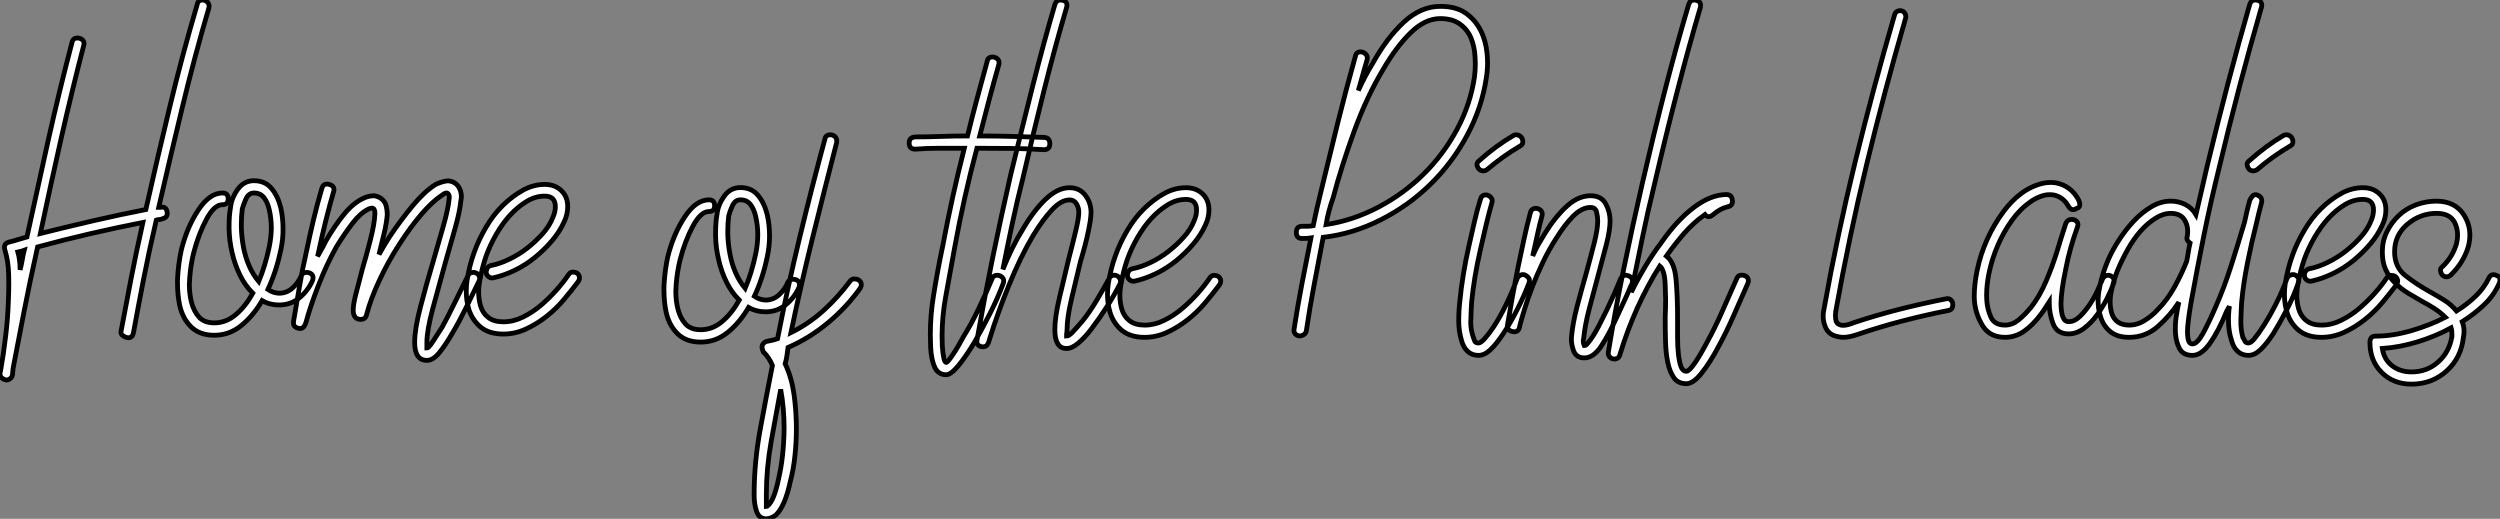 <?xml version="1.0" standalone="no"?>
<svg xmlns="http://www.w3.org/2000/svg" viewBox="-2.996 -23.5 519.44 107.8"><rect x="-2.996" y="-23.5" width="519.44" height="107.8" fill="#808080" stroke="none"/><path d="M-2.32 8.01L-2.32 8.01L-2.19 7.41Q-1.61 4.16-1.16 0.33Q-0.71-3.50-0.60-7.05L-0.60-7.05Q-0.52-8.83-0.52-10.61L-0.52-10.61Q-0.55-11.54-0.55-12.41L-0.55-12.41Q-0.60-15.09-1.37-17.61L-1.37-17.61Q-1.42-17.83-1.42-18.02L-1.42-18.02Q-1.42-18.87-0.46-19.11L-0.46-19.11Q0.46-19.33 1.39-19.63Q2.32-19.93 3.25-20.18L3.25-20.18Q5.47-30.38 7.72-40.47Q9.98-50.56 12.63-60.65L12.63-60.65Q12.77-61.22 13.18-61.40Q13.59-61.58 14.10-61.47Q14.60-61.36 14.90-61.00Q15.20-60.65 15.07-60.05L15.07-60.05Q12.52-50.20 10.32-40.47Q8.12-30.73 6.04-20.89L6.04-20.89Q11.51-22.26 16.99-23.53Q22.48-24.80 27.95-25.87L27.95-25.87Q30.38-36.67 32.94-47.26Q35.49-57.86 38.64-68.52L38.64-68.52Q38.75-69.13 39.20-69.30Q39.65-69.48 40.11-69.36Q40.58-69.23 40.88-68.82Q41.18-68.41 41.07-67.81L41.07-67.81Q38.04-57.50 35.55-47.18Q33.06-36.86 30.63-26.33L30.63-26.33L30.98-26.33Q31.17-26.39 31.36-26.39L31.36-26.39Q32.21-26.36 32.38-25.38L32.38-25.38Q32.40-25.21 32.40-25.07L32.40-25.07Q32.40-24.17 31.34-23.93L31.34-23.93Q31.09-23.79 30.73-23.79Q30.38-23.79 30.13-23.68L30.13-23.68Q28.66-17.39 27.49-11.43Q26.33-5.47 25.40-0.36L25.40-0.36Q25.21 0.77 24.34 0.77L24.34 0.77Q24.14 0.77 23.93 0.71L23.93 0.71Q22.78 0.33 22.78-0.41L22.78-0.41Q22.78-0.55 22.83-0.71L22.83-0.71Q23.79-5.82 24.88-11.48Q25.98-17.14 27.34-23.19L27.34-23.19Q21.90-22.12 16.41-20.85Q10.91-19.58 5.47-18.10L5.47-18.10Q3.86-10.91 2.61-4.47Q1.37 1.97 0.36 7.19L0.36 7.19Q0.36 7.55 0.30 7.83Q0.25 8.12 0.25 8.48L0.25 8.48Q0.11 9.08-0.36 9.35Q-0.82 9.63-1.27 9.50Q-1.72 9.38-2.08 9.00Q-2.43 8.61-2.32 8.01ZM1.37-17.04L1.37-17.04Q1.83-15.42 1.83-13.34L1.83-13.34Q2.08-14.30 2.26-15.34Q2.43-16.38 2.68-17.39L2.68-17.39Q2.32-17.25 1.37-17.04ZM34.56-11.76L34.56-11.76Q34.73-14.71 35.33-17.50L35.33-17.50Q36.53-22.26 38.87-25.79Q41.21-29.31 43.89-29.31L43.89-29.31Q45.06-29.31 45.06-28.10Q45.06-26.88 43.89-26.88L43.89-26.88Q42.16-26.88 40.54-23.83Q38.91-20.78 37.90-16.90L37.90-16.90Q37.30-14.49 37.08-11.81L37.08-11.81Q37.02-11.05 37.00-10.28L37.00-10.28Q37.00-8.42 37.41-6.70L37.41-6.70Q37.90-4.76 38.99-3.54Q40.09-2.32 42.16-2.32L42.16-2.32Q44.60-2.32 46.61-4.01Q48.62-5.69 50.18-8.48L50.18-8.48Q48.56-10.09 47.50-12.28Q46.43-14.46 45.88-16.90L45.88-16.90Q45.31-19.30 45.25-21.82L45.25-21.82L45.25-22.50Q45.25-24.61 45.55-26.33L45.55-26.33Q45.77-28.30 47.06-30.08Q48.34-31.86 50.42-31.86L50.42-31.86Q52.72-31.86 54.06-30.26Q55.40-28.66 56-26.22L56-26.22Q56.46-24.12 56.46-21.93L56.46-21.93Q56.49-19.71 56-17.47L56-17.47Q55.07-12.99 53.32-9.27L53.32-9.27Q54.39-8.53 55.64-8.48L55.64-8.48Q57.23-8.48 58.45-9.58Q59.66-10.69 60.27-12.17L60.27-12.17Q60.48-12.63 60.99-12.76Q61.50-12.88 61.97-12.70Q62.45-12.52 62.63-12.10Q62.81-11.68 62.56-11.05L62.56-11.05Q61.63-8.97 59.84-7.51Q58.05-6.04 55.64-6.04L55.64-6.04Q53.68-6.04 52.12-6.95L52.12-6.95Q50.29-3.80 47.80-1.78Q45.31 0.25 42.16 0.25L42.16 0.25Q39.13 0.25 37.35-1.50Q35.57-3.25 34.97-6.04L34.97-6.04Q34.54-8.18 34.54-10.39L34.54-10.39Q34.51-11.07 34.56-11.76ZM47.80-22.89L47.80-22.15Q47.85-20.18 48.23-18.10Q48.62-16.02 49.40-14.22Q50.18-12.41 51.41-10.91L51.41-10.91Q52.77-14.19 53.59-18.10L53.59-18.10Q54.00-20.07 54.03-22.01L54.03-22.01Q54.03-23.90 53.62-25.76L53.62-25.76Q53.27-27.34 52.51-28.33Q51.76-29.31 50.42-29.31L50.42-29.31Q49.33-29.31 48.77-28.10Q48.21-26.88 47.99-25.98L47.99-25.98Q47.80-24.47 47.80-22.89L47.80-22.89ZM58.65-2.68L58.65-2.68Q59.23-5.96 59.86-9.76L59.86-9.76Q60.48-13.48 61.30-17.04L61.30-17.04Q62.02-20.54 62.82-23.88Q63.63-27.23 64.53-30.27L64.53-30.27Q64.80-31.17 65.60-31.17L65.60-31.17Q65.82-31.17 66.09-31.09L66.09-31.09Q67.02-30.82 67.05-30.05L67.05-30.05Q67.05-29.83 66.96-29.56L66.96-29.56Q65.24-23.63 63.74-16.54L63.74-16.54L63.63-16.13Q64.09-16.98 64.54-17.77Q65.00-18.57 65.35-19.33L65.35-19.33Q67.18-22.48 69.11-24.86Q71.04-27.23 73.12-28.19L73.12-28.19Q74.07-28.66 75.00-28.71L75.00-28.71Q75.09-28.71 75.14-28.74L75.14-28.74Q75.99-28.74 76.81-28.19L76.81-28.19Q77.63-27.59 77.88-26.67Q78.12-25.76 78.12-24.80L78.12-24.80Q77.98-23.08 77.48-20.97Q76.97-18.87 76.40-16.54L76.40-16.54Q76.97-17.50 77.42-18.31Q77.88-19.11 78.48-20.04L78.48-20.04Q80.91-23.68 83.40-26.67Q85.89-29.67 88.18-31.09L88.18-31.09Q89.14-31.55 90.18-31.77L90.18-31.77Q90.45-31.83 90.70-31.83L90.70-31.83Q91.46-31.83 92.23-31.34L92.23-31.34Q93.05-30.73 93.35-29.70L93.35-29.70Q93.52-29.12 93.52-28.57L93.52-28.57Q93.52-28.14 93.41-27.70L93.41-27.70Q93.19-25.40 92.20-21.93Q91.22-18.46 90.15-14.71L90.15-14.71Q88.79-9.84 87.57-5.28Q86.35-0.71 86.35 1.72L86.35 1.72L86.35 2.90Q86.71 2.90 87.51 1.68Q88.32 0.46 89.55-1.48L89.55-1.48Q90.75-3.69 92.15-6.54Q93.54-9.38 94.91-12.17L94.91-12.17Q95.13-12.63 95.61-12.76Q96.09-12.88 96.54-12.70Q96.99-12.52 97.22-12.04Q97.45-11.57 97.21-11.05L97.21-11.05Q95.84-8.26 94.45-5.40Q93.05-2.54 91.68-0.25L91.68-0.25Q90.21 2.32 88.91 3.90Q87.61 5.47 86.35 5.47L86.35 5.47Q83.81 5.47 83.81 1.72L83.81 1.72Q83.81-1.07 85.03-5.70Q86.24-10.34 87.72-15.31L87.72-15.31Q88.79-19.06 89.77-22.46Q90.75-25.87 90.97-28.05L90.97-28.05Q91.11-28.77 90.75-29.16Q90.40-29.56 89.55-28.90L89.55-28.90Q87.47-27.54 85.16-24.83Q82.85-22.12 80.66-18.70L80.66-18.70Q78.23-14.96 76.41-11.01Q74.59-7.05 73.83-4.05L73.83-4.05Q73.61-3.09 72.65-3.04L72.65-3.04Q71.04-3.04 71.04-4.98L71.04-4.98Q71.04-6.18 71.61-8.37Q72.19-10.55 72.90-13.34L72.90-13.34Q73.83-16.49 74.63-19.66Q75.44-22.83 75.55-24.91L75.55-24.91L75.55-25.18Q75.55-26.14 74.92-26.17L74.92-26.17Q74.65-26.17 74.24-25.98L74.24-25.98Q72.54-25.16 70.90-23.02Q69.26-20.89 67.54-18.10L67.54-18.10Q65.46-14.36 63.78-10.02Q62.10-5.69 61.20-2.32L61.20-2.32Q60.79-1.15 60.02-1.15L60.02-1.15Q59.91-1.15 59.77-1.18L59.77-1.18Q58.63-1.39 58.63-2.32L58.63-2.32Q58.63-2.49 58.65-2.68ZM94.69-11.13L94.69-11.13Q95.18-14.25 96.20-17.04L96.20-17.04Q97.15-19.69 98.66-22.24Q100.16-24.80 102.13-26.73Q104.10-28.66 106.29-29.87Q108.47-31.09 110.85-31.09L110.85-31.09Q112.93-31.09 114.27-29.82Q115.61-28.55 115.61-26.47L115.61-26.47Q115.61-24.86 114.87-23.32L114.87-23.32Q113.94-21.25 112.34-19.37Q110.74-17.50 108.81-15.93Q106.89-14.36 104.63-13.26Q102.38-12.17 100.16-11.68L100.16-11.68Q99.59-11.57 99.16-11.92Q98.74-12.28 98.68-12.70Q98.63-13.13 98.86-13.62Q99.09-14.11 99.70-14.25L99.70-14.25Q101.53-14.60 103.52-15.57Q105.52-16.54 107.23-17.88Q108.94-19.22 110.40-20.85Q111.86-22.48 112.57-24.34L112.57-24.34Q113.04-25.40 113.04-26.47L113.04-26.47Q113.04-28.66 110.85-28.66L110.85-28.66Q108.88-28.66 107.08-27.56Q105.27-26.47 103.70-24.77Q102.13-23.08 100.79-20.77Q99.45-18.46 98.63-16.13L98.63-16.13Q97.81-13.73 97.32-10.99L97.32-10.99Q97.10-9.87 97.10-8.78L97.10-8.78Q97.10-7.25 97.51-5.82L97.51-5.82Q97.97-4.32 99.13-3.43Q100.30-2.54 102.24-2.54L102.24-2.54Q104.32-2.54 106.31-3.53Q108.31-4.51 110.02-5.96Q111.73-7.41 113.24-9.11Q114.76-10.80 115.83-12.41L115.83-12.41Q116.18-12.88 116.69-12.88Q117.20-12.88 117.55-12.65Q117.91-12.41 118.03-11.94Q118.15-11.46 117.80-10.91L117.80-10.91Q116.43-9.08 114.80-7.15Q113.18-5.22 111.18-3.65Q109.18-2.08 106.93-1.04Q104.67 0 102.24 0L102.24 0Q99.34 0 97.59-1.39Q95.84-2.79 95.07-5.11L95.07-5.11Q94.53-6.97 94.53-8.91L94.53-8.91Q94.53-10.01 94.69-11.13Z" fill="white" stroke="black" transform="translate(0 0) scale(1 1) translate(-0.65 45.908)"/><path d="M0.05-11.76L0.05-11.76Q0.22-14.71 0.82-17.50L0.82-17.50Q2.02-22.26 4.36-25.79Q6.70-29.31 9.38-29.31L9.38-29.31Q10.55-29.31 10.55-28.10Q10.55-26.88 9.38-26.88L9.38-26.88Q7.66-26.88 6.03-23.83Q4.40-20.78 3.39-16.90L3.39-16.90Q2.79-14.49 2.57-11.81L2.57-11.81Q2.52-11.05 2.49-10.28L2.49-10.28Q2.49-8.42 2.90-6.70L2.90-6.70Q3.39-4.76 4.48-3.54Q5.58-2.32 7.66-2.32L7.66-2.32Q10.09-2.32 12.10-4.01Q14.11-5.69 15.67-8.48L15.67-8.48Q14.05-10.09 12.99-12.28Q11.92-14.46 11.38-16.90L11.38-16.90Q10.80-19.30 10.75-21.82L10.75-21.82L10.75-22.50Q10.75-24.61 11.05-26.33L11.05-26.33Q11.27-28.30 12.55-30.08Q13.84-31.86 15.91-31.86L15.91-31.86Q18.21-31.86 19.55-30.26Q20.89-28.66 21.49-26.22L21.49-26.22Q21.96-24.12 21.96-21.93L21.96-21.93Q21.98-19.71 21.49-17.47L21.49-17.47Q20.56-12.99 18.81-9.27L18.81-9.27Q19.88-8.53 21.14-8.48L21.14-8.48Q22.72-8.48 23.94-9.58Q25.16-10.69 25.76-12.17L25.76-12.17Q25.98-12.63 26.48-12.76Q26.99-12.88 27.47-12.70Q27.95-12.52 28.12-12.10Q28.30-11.68 28.05-11.05L28.05-11.05Q27.13-8.97 25.33-7.51Q23.54-6.04 21.14-6.04L21.14-6.04Q19.17-6.04 17.61-6.95L17.61-6.95Q15.78-3.80 13.29-1.78Q10.80 0.25 7.66 0.25L7.66 0.25Q4.62 0.25 2.84-1.50Q1.07-3.25 0.46-6.04L0.46-6.04Q0.03-8.18 0.03-10.39L0.03-10.39Q0-11.07 0.05-11.76ZM13.29-22.89L13.29-22.15Q13.34-20.18 13.73-18.10Q14.11-16.02 14.89-14.22Q15.67-12.41 16.90-10.91L16.90-10.91Q18.27-14.19 19.09-18.10L19.09-18.10Q19.50-20.07 19.52-22.01L19.52-22.01Q19.52-23.90 19.11-25.76L19.11-25.76Q18.76-27.34 18.01-28.33Q17.25-29.31 15.91-29.31L15.91-29.31Q14.82-29.31 14.26-28.10Q13.70-26.88 13.48-25.98L13.48-25.98Q13.29-24.47 13.29-22.89L13.29-22.89ZM18.76 31.99L18.76 31.99Q18.76 25.27 20.03 18.36Q21.30 11.46 22.56 5.11L22.56 5.11Q21.85 3.39 20.70 2.32L20.70 2.32Q20.48 1.83 20.48 1.72L20.48 1.72Q20.40 1.48 20.40 1.26L20.40 1.26Q20.40 0.52 21.30 0.11L21.30 0.11Q21.90 0 22.46-0.12Q23.02-0.25 23.63-0.46L23.63-0.46Q25.70-11.05 28.19-21.34Q30.68-31.64 33.47-41.95L33.47-41.95Q33.58-42.55 34.03-42.72Q34.48-42.90 34.96-42.78Q35.44-42.66 35.72-42.25Q36.01-41.84 35.90-41.18L35.90-41.18Q33.36-31.34 30.93-21.51Q28.49-11.68 26.41-1.72L26.41-1.72Q30.13-3.55 33.20-6.34Q36.26-9.13 38.69-12.41L38.69-12.41Q39.05-12.88 39.55-12.88Q40.06-12.88 40.47-12.65Q40.88-12.41 41.00-11.94Q41.13-11.46 40.77-10.91L40.77-10.91Q37.98-7 34.15-3.80Q30.32-0.60 25.81 1.37L25.81 1.37Q25.70 2.19 25.58 3.05Q25.46 3.91 25.21 4.76L25.21 4.76Q26.58 7.66 27.06 11.18Q27.54 14.71 27.54 18.21L27.54 18.21Q27.54 21.14 27.23 23.95Q26.93 26.77 26.28 29.20L26.28 29.20Q25.21 34.29 23.27 36.20L23.27 36.20Q22.31 36.91 21.30 36.97L21.30 36.97Q19.82 36.97 19.29 35.48Q18.76 33.99 18.76 31.99ZM21.30 31.99L21.30 31.99L21.30 34.43Q21.41 34.43 21.55 34.29L21.55 34.29Q22.91 33.22 23.84 28.66L23.84 28.66Q24.91 24.14 24.99 18.21L24.99 18.21Q24.99 13.95 24.28 10.09L24.28 10.09Q23.32 15.20 22.31 20.86Q21.30 26.52 21.30 31.99Z" fill="white" stroke="black" transform="translate(134.953 0) scale(1 1) translate(-0.021 47.33)"/><path d="M-5.17-40.41L-5.17-40.41Q-5.17-41.54-3.91-41.64L-3.91-41.64Q-1.48-41.64 1.34-41.74Q4.16-41.84 6.95-41.84L6.95-41.84Q7.90-45.75 8.94-49.60Q9.98-53.46 11.05-57.37L11.05-57.37Q11.16-57.97 11.61-58.15Q12.06-58.32 12.52-58.20Q12.99-58.08 13.29-57.72Q13.59-57.37 13.48-56.74L13.48-56.74Q12.41-52.99 11.43-49.29Q10.45-45.58 9.49-41.84L9.49-41.84Q12.88-41.84 16.23-41.75Q19.58-41.67 22.83-41.54L22.83-41.54Q24.04-41.51 24.06-40.25L24.06-40.25L24.06-40.22Q24.06-38.99 22.83-38.99L22.83-38.99Q19.33-39.21 15.87-39.25Q12.41-39.29 8.91-39.29L8.91-39.29Q7.55-34.18 6.38-28.98Q5.22-23.79 4.27-18.57L4.27-18.57Q3.34-13.48 2.41-8.37L2.41-8.37Q1.67-4.32 1.67-0.30L1.67-0.30Q1.67 0.77 1.72 1.83L1.72 1.83Q1.97 5.22 2.54 5.22L2.54 5.22Q2.79 5.22 3.83 3.71Q4.87 2.19 6.18-0.25L6.18-0.25Q7.77-2.79 9.28-5.96Q10.80-9.13 12.06-12.17L12.06-12.17Q12.17-12.63 12.65-12.81Q13.13-12.99 13.62-12.81Q14.11-12.63 14.36-12.22Q14.60-11.81 14.36-11.16L14.36-11.16Q13.18-8.01 11.58-4.87Q9.98-1.72 8.37 1.07L8.37 1.07Q6.64 3.96 5.07 5.87Q3.50 7.77 2.54 7.77L2.54 7.77Q0.82 7.77 0.11 6.14Q-0.60 4.51-0.71 1.97L-0.71 1.97Q-0.77 0.71-0.77-0.52L-0.77-0.52Q-0.77-4.68-0.11-8.67L-0.11-8.67Q0.71-13.84 1.83-19.11L1.83-19.11Q2.79-24.20 3.88-29.16Q4.98-34.13 6.29-39.29L6.29-39.29L1.07-39.29Q-1.48-39.29-3.91-39.10L-3.91-39.10Q-5.17-39.10-5.17-40.41ZM8.94 0.46L8.94 0.46Q10.45-8.12 12.20-16.64Q13.95-25.16 15.89-33.63L15.89-33.63Q18.21-43.15 20.49-52.19Q22.78-61.22 25.10-69.13L25.10-69.13Q25.40-70.08 26.25-70.08L26.25-70.08Q26.44-70.11 26.66-70.05L26.66-70.05Q27.59-69.86 27.62-69.04L27.62-69.04Q27.62-68.80 27.54-68.52L27.54-68.52Q25.21-60.65 22.93-51.60Q20.64-42.55 18.46-33.06L18.46-33.06Q17.25-28.30 16.24-23.56Q15.23-18.81 14.30-14.11L14.30-14.11Q15.23-16.43 16.27-18.54Q17.31-20.64 18.46-22.48L18.46-22.48Q20.75-26.41 23.24-28.75Q25.73-31.09 28.16-31.09L28.16-31.09Q30.24-31.09 31.43-29.52Q32.62-27.95 32.62-25.98L32.62-25.98Q32.62-24.64 32.03-21.88Q31.45-19.11 30.43-15.78L30.43-15.78Q29.48-11.87 28.56-7.96Q27.64-4.05 27.64-1.61L27.64-1.61Q27.64-1.26 27.59-1.04Q27.54-0.82 27.54-0.60L27.54-0.60L27.54-0.25Q28-0.25 28.86-1.16Q29.72-2.08 30.84-3.39L30.84-3.39Q32.32-5.22 33.74-7.60Q35.16-9.98 36.42-12.28L36.42-12.28Q36.67-12.77 37.13-12.88Q37.60-12.99 38.05-12.76Q38.50-12.52 38.68-12.04Q38.86-11.57 38.61-11.05L38.61-11.05Q37.43-8.72 35.89-6.32Q34.34-3.91 32.76-1.83L32.76-1.83Q31.39 0 30.02 1.16Q28.66 2.32 27.54 2.32L27.54 2.32Q25.10 2.32 25.10-1.61L25.10-1.61Q25.10-4.16 26.07-8.29Q27.04-12.41 28-16.38L28-16.38Q28.82-19.52 29.45-22.16Q30.08-24.80 30.08-25.98L30.08-25.98Q30.08-26.93 29.60-27.74Q29.12-28.55 28.16-28.55L28.16-28.55Q26.44-28.55 24.55-26.55Q22.67-24.55 20.64-21.25L20.64-21.25Q17.96-16.73 15.60-10.92Q13.23-5.11 11.51 0.46L11.51 0.46Q11.38 1.07 11.09 1.52Q10.80 1.97 10.14 1.97L10.14 1.97L10.01 1.97Q8.89 1.78 8.89 0.88L8.89 0.88Q8.89 0.68 8.94 0.46ZM36.20-11.13L36.20-11.13Q36.70-14.25 37.71-17.04L37.71-17.04Q38.66-19.69 40.17-22.24Q41.67-24.80 43.64-26.73Q45.61-28.66 47.80-29.87Q49.98-31.09 52.36-31.09L52.36-31.09Q54.44-31.09 55.78-29.82Q57.12-28.55 57.12-26.47L57.12-26.47Q57.12-24.86 56.38-23.32L56.38-23.32Q55.45-21.25 53.85-19.37Q52.25-17.50 50.33-15.93Q48.40-14.36 46.14-13.26Q43.89-12.17 41.67-11.68L41.67-11.68Q41.10-11.57 40.67-11.92Q40.25-12.28 40.20-12.70Q40.14-13.13 40.37-13.62Q40.61-14.11 41.21-14.25L41.21-14.25Q43.04-14.60 45.04-15.57Q47.03-16.54 48.74-17.88Q50.45-19.22 51.91-20.85Q53.38-22.48 54.09-24.34L54.09-24.34Q54.55-25.40 54.55-26.47L54.55-26.47Q54.55-28.66 52.36-28.66L52.36-28.66Q50.39-28.66 48.59-27.56Q46.79-26.47 45.21-24.77Q43.64-23.08 42.30-20.77Q40.96-18.46 40.14-16.13L40.14-16.13Q39.32-13.73 38.83-10.99L38.83-10.99Q38.61-9.87 38.61-8.78L38.61-8.78Q38.61-7.25 39.02-5.82L39.02-5.82Q39.48-4.32 40.65-3.43Q41.81-2.54 43.75-2.54L43.75-2.54Q45.83-2.54 47.82-3.53Q49.82-4.51 51.53-5.96Q53.24-7.41 54.76-9.11Q56.27-10.80 57.34-12.41L57.34-12.41Q57.70-12.88 58.20-12.88Q58.71-12.88 59.06-12.65Q59.42-12.41 59.54-11.94Q59.66-11.46 59.31-10.91L59.31-10.91Q57.94-9.08 56.31-7.15Q54.69-5.22 52.69-3.65Q50.70-2.08 48.44-1.04Q46.18 0 43.75 0L43.75 0Q40.85 0 39.10-1.39Q37.35-2.79 36.59-5.11L36.59-5.11Q36.04-6.97 36.04-8.91L36.04-8.91Q36.04-10.01 36.20-11.13Z" fill="white" stroke="black" transform="translate(191.906 0) scale(1 1) translate(-0.832 46.591)"/><path d="M-1.07-1.72L-1.07-1.72Q-0.36-6.34 0.56-11.13Q1.48-15.91 2.43-20.64L2.43-20.64Q1.83-20.54 0.60-20.54L0.60-20.54Q-0.60-20.54-0.60-21.81Q-0.60-23.08 0.60-23.08L0.60-23.08L1.75-23.08Q2.32-23.08 2.90-23.19L2.90-23.19Q3.25-24.91 3.65-26.66Q4.05-28.41 4.51-30.27L4.51-30.27Q6.23-37.43 7.98-44.47Q9.73-51.52 11.68-58.43L11.68-58.43Q11.81-59.04 12.22-59.21Q12.63-59.39 13.11-59.27Q13.59-59.14 13.92-58.73Q14.25-58.32 14.11-57.72L14.11-57.72Q13.64-56.14 13.21-54.56Q12.77-52.99 12.28-51.27L12.28-51.27Q12.99-52.86 13.73-54.25Q14.46-55.64 15.31-57.01L15.31-57.01Q18.21-62.23 21.74-65.50Q25.27-68.77 29.31-68.77L29.31-68.77Q32.57-68.77 34.56-67.38Q36.56-65.98 37.65-63.85L37.65-63.85Q38.75-61.74 39.02-59.06L39.02-59.06Q39.13-58.02 39.13-57.01L39.13-57.01Q39.13-55.40 38.86-53.81L38.86-53.81Q37.93-47.66 34.89-41.99Q31.86-36.31 27.29-31.83Q22.72-27.34 16.94-24.42Q11.16-21.49 4.98-20.78L4.98-20.78L3.12-11.05Q2.19-6.18 1.48-1.37L1.48-1.37Q1.37-0.77 0.86-0.51Q0.36-0.25-0.05-0.30Q-0.46-0.36-0.82-0.71Q-1.18-1.07-1.07-1.72ZM5.58-23.43L5.58-23.43Q11.16-24.28 16.41-27.03Q21.66-29.78 25.84-33.91Q30.02-38.04 32.81-43.26Q35.60-48.48 36.42-54.17L36.42-54.17Q36.59-55.48 36.59-56.88L36.59-56.88Q36.59-57.56 36.53-58.27L36.53-58.27Q36.42-60.40 35.71-62.15Q35-63.90 33.43-65.06Q31.86-66.23 29.31-66.23L29.31-66.23Q26.17-66.23 23.17-63.31Q20.18-60.40 17.50-55.78L17.50-55.78Q14-49.96 11.36-42.66Q8.72-35.36 7.05-29.01L7.05-29.01Q6.04-26.22 5.58-23.43ZM33.74 0.71Q33.14-1.26 33.14-3.42Q33.14-5.58 33.39-7.66L33.39-7.66Q33.63-10.20 34.10-13.06Q34.56-15.91 35.19-18.70Q35.82-21.49 36.41-24.06Q37.00-26.63 37.65-28.66L37.65-28.66Q37.79-29.26 38.20-29.46Q38.61-29.67 39.09-29.54Q39.57-29.42 39.89-28.98Q40.22-28.55 40.03-27.95L40.03-27.95Q39.43-25.87 38.84-23.38Q38.25-20.89 37.63-18.16Q37.00-15.42 36.53-12.63Q36.07-9.84 35.82-7.30L35.82-7.30Q35.71-5.58 35.66-3.66L35.66-3.66Q35.66-3.47 35.63-3.25L35.63-3.25Q35.63-1.53 36.18 0L36.18 0Q36.29 0.36 36.46 0.77Q36.64 1.18 37.24 1.18L37.24 1.18Q37.71 1.18 38.51 0.29Q39.32-0.60 40.33-2.08L40.33-2.08Q41.70-4.16 43.03-6.89Q44.35-9.63 45.31-12.28L45.31-12.28Q45.55-12.77 46.03-12.95Q46.51-13.13 46.92-12.95Q47.33-12.77 47.66-12.35Q47.99-11.92 47.74-11.27L47.74-11.27Q46.68-8.48 45.25-5.69Q43.83-2.90 42.36-0.71L42.36-0.71Q40.99 1.37 39.74 2.56Q38.50 3.75 37.24 3.75L37.24 3.75Q35.88 3.75 34.99 2.91Q34.10 2.08 33.74 0.71L33.74 0.71ZM37.32-35Q37.00-35.36 36.94-35.83Q36.89-36.31 37.35-36.67L37.35-36.67Q40.85-39.81 44.54-41.95L44.54-41.95Q45.01-42.19 45.51-42.01Q46.02-41.84 46.27-41.38Q46.51-40.93 46.44-40.47Q46.38-40.00 45.91-39.76L45.91-39.76Q44.08-38.69 42.38-37.47Q40.69-36.26 39.07-34.89L39.07-34.89Q38.61-34.54 38.13-34.59Q37.65-34.64 37.32-35ZM43.29-2.68L43.29-2.68Q43.75-5.47 44.31-8.52Q44.87-11.57 45.47-14.60L45.47-14.60Q46.07-17.50 46.69-20.34Q47.30-23.19 48.02-25.87L48.02-25.87Q48.15-26.47 48.59-26.67Q49.03-26.88 49.51-26.76Q49.98-26.63 50.29-26.25Q50.59-25.87 50.45-25.27L50.45-25.27Q49.88-23.19 49.45-21.15Q49.03-19.11 48.51-16.90L48.51-16.90Q49.08-18.27 49.77-19.46Q50.45-20.64 51.24-21.90L51.24-21.90Q53.29-25.16 55.64-27.29Q58.00-29.42 60.54-29.42L60.54-29.42Q62.75-29.42 63.67-27.77Q64.59-26.11 64.59-24.20L64.59-24.20Q64.59-22.26 63.78-19.14Q62.97-16.02 62.02-12.52L62.02-12.52Q61.09-9.13 60.22-5.78Q59.36-2.43 59.12 0.11L59.12 0.11Q58.87 0.96 59.23 1.72L59.23 1.72Q59.58 1.72 59.95 1.22Q60.32 0.71 60.54 0.46L60.54 0.46Q61.39-0.71 62.25-2.38Q63.11-4.05 63.96-5.80Q64.80-7.55 65.46-9.05Q66.12-10.55 66.53-11.57L66.53-11.57L66.77-12.17Q67.18-12.91 67.84-12.91L67.84-12.91Q68.11-12.91 68.44-12.77L68.44-12.77Q69.26-12.44 69.26-11.73L69.26-11.73Q69.26-11.43 69.10-11.05L69.10-11.05L68.85-10.55Q68.50-9.63 67.76-8.05Q67.02-6.48 66.21-4.69Q65.41-2.90 64.49-1.15Q63.57 0.60 62.75 1.83L62.75 1.83Q62.15 2.79 61.24 3.53Q60.32 4.27 59.23 4.27L59.23 4.27Q57.53 4.27 56.98 2.73L56.98 2.73Q56.55 1.50 56.55 0.41L56.55 0.41Q56.55 0.14 56.57-0.11L56.57-0.11Q56.82-2.90 57.71-6.32Q58.60-9.73 59.58-13.13L59.58-13.13Q60.54-16.63 61.28-19.55Q62.02-22.48 62.02-24.20L62.02-24.20Q62.02-25.05 61.78-26.02Q61.55-26.99 60.54-26.99L60.54-26.99Q58.71-26.99 56.90-25.16Q55.10-23.32 53.38-20.54L53.38-20.54Q51.87-18.21 50.63-15.60Q49.38-12.99 48.41-10.45Q47.44-7.90 46.79-5.76Q46.13-3.61 45.83-2.43L45.83-2.43L45.83-2.32Q45.61-1.15 44.71-1.15L44.71-1.15Q44.57-1.15 44.41-1.18L44.41-1.18Q43.26-1.39 43.26-2.32L43.26-2.32Q43.26-2.49 43.29-2.68ZM64.23 3.04L64.23 3.04Q65.60-5.33 67.42-14.21Q69.23-23.08 71.31-32.10L71.31-32.10Q73.61-42.08 76.04-51.54Q78.48-61.00 80.91-69.13L80.91-69.13Q81.21-70.08 82.03-70.08L82.03-70.08Q82.22-70.11 82.44-70.05L82.44-70.05Q83.40-69.84 83.40-68.93L83.40-68.93Q83.40-68.74 83.34-68.52L83.34-68.52Q80.91-60.29 78.48-50.86Q76.04-41.43 73.75-31.55L73.75-31.55Q72.38-25.98 71.24-20.40Q70.11-14.82 68.99-9.38L68.99-9.38Q70.36-12.17 71.93-14.78Q73.50-17.39 75.33-19.82L75.33-19.82Q78.48-24.34 82.00-27.00Q85.53-29.67 88.81-29.67L88.81-29.67Q89.88-29.64 89.99-28.49L89.99-28.49Q89.99-28.38 90.02-28.27L90.02-28.27Q90.02-27.32 89.03-27.13L89.03-27.13Q87.45-26.77 85.89-25.40L85.89-25.40Q85.45-25.07 85.09-25.07L85.09-25.07Q84.66-25.07 84.30-25.51L84.30-25.51Q81.87-23.79 79.94-21.56Q78.01-19.33 76.29-16.90L76.29-16.90Q78.01-15.56 78.31-11.91Q78.61-8.26 78.61-4.16L78.61-4.16L78.61-0.05Q78.61 1.97 78.79 3.54Q78.97 5.11 79.32 6.08Q79.68 7.05 80.45 7.05L80.45 7.05Q81.02 7.05 82.24 5.28Q83.45 3.50 84.90 0.71L84.90 0.71Q86.49-2.19 88.01-5.66Q89.52-9.13 90.89-12.17L90.89-12.17Q91.11-12.77 91.59-12.88Q92.07-12.99 92.57-12.81Q93.08-12.63 93.26-12.15Q93.43-11.68 93.19-11.16L93.19-11.16Q91.82-8.12 90.32-4.65Q88.81-1.18 87.09 1.97L87.09 1.97Q85.37 5.22 83.62 7.42Q81.87 9.63 80.45 9.63L80.45 9.63Q78.72 9.63 77.86 8.41Q77 7.19 76.59 5.29Q76.18 3.39 76.11 0.89Q76.04-1.61 76.04-4.16L76.04-4.16Q76.13-6.04 76.13-7.82L76.13-7.82Q76.10-9.41 76.04-10.88L76.04-10.88Q75.93-14 74.92-14.82L74.92-14.82Q72.38-10.80 70.27-6.14Q68.17-1.48 66.66 3.50L66.66 3.50Q66.45 4.46 65.49 4.51L65.49 4.51Q64.89 4.51 64.50 4.06Q64.12 3.61 64.23 3.04Z" fill="white" stroke="black" transform="translate(267.859 0) scale(1 1) translate(-0.908 46.591)"/><path d="M-0.96-5.82L-0.96-5.82Q1.83-21.36 5.55-36.54Q9.27-51.73 13.70-66.94L13.70-66.94Q13.84-67.51 14.27-67.73Q14.71-67.95 15.19-67.83Q15.67-67.70 15.90-67.25Q16.13-66.80 16.02-66.34L16.02-66.34Q11.62-51.16 7.94-36.03Q4.27-20.89 1.48-5.33L1.48-5.33Q1.37-4.62 1.49-3.71Q1.61-2.79 2.54-2.54L2.54-2.54Q2.76-2.49 3.04-2.49L3.04-2.49Q3.91-2.49 5.22-3.04L5.22-3.04Q9.98-4.62 14.78-5.84Q19.58-7.05 24.45-8.01L24.45-8.01Q25.05-8.12 25.40-7.77Q25.76-7.41 25.81-7Q25.87-6.59 25.69-6.14Q25.51-5.69 24.91-5.58L24.91-5.58Q20.04-4.62 15.37-3.40Q10.69-2.19 6.04-0.60L6.04-0.60Q4.32 0 3.06 0L3.06 0Q2.54 0 2.08-0.11L2.08-0.11Q0-0.46-0.68-2.19L-0.68-2.19Q-1.12-3.25-1.12-4.40L-1.12-4.40Q-1.12-5.11-0.96-5.82ZM30.30-7.66L30.30-7.66Q30.27-8.07 30.27-8.48L30.27-8.48Q30.27-10.99 30.87-13.89L30.87-13.89Q31.55-17.23 32.95-20.33Q34.34-23.43 36.33-26.10Q38.31-28.77 40.74-30.38L40.74-30.38Q42.22-31.34 43.86-31.83L43.86-31.83Q44.95-32.16 46.10-32.18L46.10-32.18Q46.65-32.18 47.22-32.10L47.22-32.10Q50.37-31.50 51.95-28.55L51.95-28.55Q52.20-28.05 52.20-27.52Q52.20-26.99 51.54-26.77L51.54-26.77Q51.16-26.52 50.83-26.52L50.83-26.52Q50.23-26.52 49.77-27.34L49.77-27.34Q48.81-29.07 46.87-29.56L46.87-29.56Q46.40-29.64 45.96-29.64L45.96-29.64Q45.06-29.64 44.24-29.34L44.24-29.34Q42.98-28.90 42-28.19L42-28.19Q39.81-26.69 38.09-24.29Q36.37-21.90 35.16-19.09L35.16-19.09Q33.93-16.24 33.33-13.29L33.33-13.29Q32.84-10.88 32.84-8.72L32.84-8.72Q32.84-8.23 32.87-7.77L32.87-7.77Q32.98-5.93 33.71-4.24Q34.45-2.54 36.67-2.54L36.67-2.54Q38.14-2.54 39.44-3.58Q40.74-4.62 42.11-6.29L42.11-6.29Q43.83-8.48 45.14-11.54Q46.46-14.60 47.44-17.75L47.44-17.75Q48.23-20.40 49.30-23.68L49.30-23.68Q49.66-24.50 50.48-24.50L50.48-24.50Q50.70-24.50 50.97-24.45L50.97-24.45Q51.82-24.12 51.82-23.43L51.82-23.43Q51.82-23.16 51.68-22.83L51.68-22.83Q50.07-18.35 49.30-14.25L49.30-14.25Q48.34-9.73 48.29-6.95L48.29-6.95Q48.29-6.59 48.34-5.96Q48.40-5.33 48.52-4.74Q48.64-4.16 48.97-3.71Q49.30-3.25 49.88-3.25L49.88-3.25Q51.08-3.25 52.17-4.29Q53.27-5.33 54.25-6.79Q55.23-8.26 55.88-9.71Q56.52-11.16 56.96-12.17L56.96-12.17Q57.18-12.63 57.65-12.81Q58.13-12.99 58.54-12.81Q58.95-12.63 59.23-12.22Q59.50-11.81 59.20-11.16L59.20-11.16Q58.73-9.79 57.85-8.04Q56.96-6.29 55.79-4.66Q54.63-3.04 53.09-1.87Q51.54-0.71 49.88-0.71L49.88-0.71Q47.44-0.71 46.65-2.84Q45.86-4.98 45.86-6.95L45.86-6.95L45.86-7.41Q45.39-6.70 45.02-6.08Q44.65-5.47 44.19-4.87L44.19-4.87Q42.46-2.54 40.63-1.27Q38.80 0 36.67 0L36.67 0Q33.52 0 32.03-2.38Q30.54-4.76 30.30-7.66ZM56.52-4.27Q55.70-6.84 56.18-9.63Q56.66-12.41 57.59-14.82L57.59-14.82Q58.54-17.39 60.09-19.82Q61.63-22.26 63.38-24.12Q65.13-25.98 67.09-27.14Q69.04-28.30 71.12-28.30L71.12-28.30Q72.73-28.30 74.13-27.59Q75.52-26.88 76.34-25.51L76.34-25.51Q76.95-28.05 77.51-30.56Q78.07-33.06 78.67-35.60L78.67-35.60Q80.75-44.21 82.96-52.66Q85.18-61.11 87.50-69.13L87.50-69.13Q87.86-70.30 89.07-70.04Q90.29-69.78 89.93-68.52L89.93-68.52Q87.61-60.51 85.39-52.12Q83.18-43.72 81.10-35L81.10-35Q79.38-28.05 77.98-21.15Q76.59-14.25 75.33-7.30L75.33-7.30Q75.22-6.70 74.99-5.22Q74.76-3.75 74.63-2.28Q74.51-0.82 74.69 0.27Q74.87 1.37 75.63 1.37L75.63 1.37Q76.59 1.37 77.81-0.83Q79.02-3.04 80.50-6.48L80.50-6.48Q82.22-10.39 83.70-15.04Q85.18-19.69 86.43-23.93L86.43-23.93Q86.90-26.22 87.50-28.41L87.50-28.41Q87.75-29.01 88.13-29.39Q88.51-29.78 89.11-29.56L89.11-29.56Q90.29-29.07 89.93-27.84L89.93-27.84Q89.69-26.88 89.40-25.79Q89.11-24.69 88.87-23.54L88.87-23.54Q87.91-19.82 87.05-15.49Q86.19-11.16 85.83-7.30L85.83-7.30Q85.72-5.58 85.67-3.65Q85.61-1.72 86.08 0L86.08 0Q86.32 0.36 86.50 0.77Q86.68 1.18 87.25 1.18L87.25 1.18Q87.75 1.18 88.48 0.29Q89.22-0.60 90.18-2.08L90.18-2.08Q91.55-4.16 92.94-6.89Q94.34-9.63 95.27-12.28L95.27-12.28Q95.51-12.77 96.02-12.95Q96.52-13.13 96.93-12.95Q97.34-12.77 97.59-12.35Q97.84-11.92 97.59-11.27L97.59-11.27Q96.63-8.48 95.18-5.69Q93.73-2.90 92.37-0.71L92.37-0.71Q91 1.37 89.76 2.56Q88.51 3.75 87.25 3.75L87.25 3.75Q85.89 3.75 85.00 2.91Q84.11 2.08 83.75 0.71L83.75 0.71Q83.18-1.01 83.11-2.88Q83.04-4.76 83.29-6.48L83.29-6.48Q83.18-6.23 83.03-5.96Q82.88-5.69 82.74-5.47L82.74-5.47Q81.05-1.31 79.26 1.22Q77.46 3.75 75.63 3.75L75.63 3.75Q73.66 3.75 72.93 2.35Q72.19 0.96 72.08-0.86Q71.97-2.68 72.26-4.48Q72.54-6.29 72.79-7.30L72.79-7.30Q71.07-4.62 68.48-2.31Q65.90 0 62.45 0L62.45 0Q60.02 0 58.57-1.16Q57.12-2.32 56.52-4.27L56.52-4.27ZM60.02-13.84Q59.20-11.76 58.72-9.41Q58.24-7.05 58.84-4.98L58.84-4.98Q59.66-2.54 62.45-2.54L62.45-2.54Q64.18-2.54 65.72-3.53Q67.27-4.51 68.33-5.69L68.33-5.69Q70.41-7.77 71.93-10.55Q73.45-13.34 74.40-15.78L74.40-15.78Q74.62-16.73 74.74-17.65Q74.87-18.57 75.11-19.58L75.11-19.58Q74.27-20.18 74.51-20.89L74.51-20.89Q74.87-22.83 74.03-24.29Q73.20-25.76 71.12-25.76L71.12-25.76Q69.54-25.76 67.89-24.72Q66.25-23.68 64.80-22.04Q63.36-20.40 62.14-18.21Q60.92-16.02 60.02-13.84L60.02-13.84ZM87.32-35Q87.04-35.36 86.97-35.83Q86.90-36.31 87.39-36.67L87.39-36.67Q90.89-39.81 94.55-41.95L94.55-41.95Q95.05-42.19 95.55-42.01Q96.06-41.84 96.29-41.38Q96.52-40.93 96.47-40.47Q96.41-40.00 95.92-39.76L95.92-39.76Q94.09-38.69 92.39-37.47Q90.70-36.26 89.11-34.89L89.11-34.89Q88.62-34.54 88.12-34.59Q87.61-34.64 87.32-35ZM94.88-11.13L94.88-11.13Q95.38-14.25 96.39-17.04L96.39-17.04Q97.34-19.69 98.85-22.24Q100.35-24.80 102.32-26.73Q104.29-28.66 106.48-29.87Q108.66-31.09 111.04-31.09L111.04-31.09Q113.12-31.09 114.46-29.82Q115.80-28.55 115.80-26.47L115.80-26.47Q115.80-24.86 115.06-23.32L115.06-23.32Q114.13-21.25 112.53-19.37Q110.93-17.50 109.01-15.93Q107.08-14.36 104.82-13.26Q102.57-12.17 100.35-11.68L100.35-11.68Q99.78-11.57 99.35-11.92Q98.93-12.28 98.88-12.70Q98.82-13.13 99.05-13.62Q99.29-14.11 99.89-14.25L99.89-14.25Q101.72-14.60 103.71-15.57Q105.71-16.54 107.42-17.88Q109.13-19.22 110.59-20.85Q112.05-22.48 112.77-24.34L112.77-24.34Q113.23-25.40 113.23-26.47L113.23-26.47Q113.23-28.66 111.04-28.66L111.04-28.66Q109.07-28.66 107.27-27.56Q105.46-26.47 103.89-24.77Q102.32-23.08 100.98-20.77Q99.64-18.46 98.82-16.13L98.82-16.13Q98-13.73 97.51-10.99L97.51-10.99Q97.29-9.87 97.29-8.78L97.29-8.78Q97.29-7.25 97.70-5.82L97.70-5.82Q98.16-4.32 99.33-3.43Q100.49-2.54 102.43-2.54L102.43-2.54Q104.51-2.54 106.50-3.53Q108.50-4.51 110.21-5.96Q111.92-7.41 113.44-9.11Q114.95-10.80 116.02-12.41L116.02-12.41Q116.38-12.88 116.88-12.88Q117.39-12.88 117.74-12.65Q118.10-12.41 118.22-11.94Q118.34-11.46 117.99-10.91L117.99-10.91Q116.62-9.08 114.99-7.15Q113.37-5.22 111.37-3.65Q109.38-2.08 107.12-1.04Q104.86 0 102.43 0L102.43 0Q99.53 0 97.78-1.39Q96.03-2.79 95.27-5.11L95.27-5.11Q94.72-6.97 94.72-8.91L94.72-8.91Q94.72-10.01 94.88-11.13ZM112.49 1.07L112.49 1.07Q112.49-0.25 113.61-0.25L113.61-0.25L113.70-0.25Q117.20-0.25 121.11-1.39Q125.02-2.54 128.16-4.16L128.16-4.16Q127.20-5.11 126-5.91Q124.80-6.70 123.43-7.41L123.43-7.41Q121.93-8.26 120.42-9.17Q118.92-10.09 117.70-11.31Q116.48-12.52 115.77-14.04Q115.06-15.56 115.06-17.75L115.06-17.75Q115.06-20.04 116.03-21.98Q117.00-23.93 118.52-25.35Q120.04-26.77 122.09-27.54Q124.14-28.30 126.33-28.30L126.33-28.30Q130.24-28.27 132.04-25.38L132.04-25.38Q133.25-23.46 133.25-21.25L133.25-21.25Q133.25-20.07 132.92-18.81L132.92-18.81Q132.43-17.20 131.52-15.72Q130.62-14.25 129.23-12.88L129.23-12.88Q128.76-12.52 128.28-12.58Q127.80-12.63 127.50-12.99Q127.20-13.34 127.15-13.85Q127.09-14.36 127.59-14.71L127.59-14.71Q129.64-16.68 130.48-19.47L130.48-19.47Q130.70-20.40 130.70-21.25L130.70-21.25Q130.70-22.64 130.10-23.84L130.10-23.84Q129.12-25.76 126.33-25.76L126.33-25.76Q122.94-25.76 120.27-23.50Q117.61-21.25 117.61-17.75L117.61-17.75Q117.61-14.60 119.86-12.82Q122.12-11.05 124.66-9.63L124.66-9.63Q126.38-8.67 127.87-7.75Q129.36-6.84 130.48-5.47L130.48-5.47Q132.67-6.84 134.42-8.52Q136.17-10.20 137.18-12.28L137.18-12.28Q137.51-13.02 138.14-13.02L138.14-13.02Q138.44-13.02 138.77-12.88L138.77-12.88Q139.51-12.58 139.51-11.89L139.51-11.89Q139.51-11.57 139.32-11.16L139.32-11.16Q138.25-8.72 136.24-6.79Q134.23-4.87 131.66-3.25L131.66-3.25Q132.04-2.27 132.04-1.23L132.04-1.23Q132.04-0.63 131.91 0L131.91 0Q131.44 4.27 128.41 7Q125.37 9.73 121.11 9.73L121.11 9.73Q117.36 9.73 114.93 7.30Q112.49 4.87 112.49 1.07ZM115.06 2.32L115.06 2.32Q115.42 4.62 117.10 5.91Q118.78 7.19 121.11 7.19L121.11 7.19Q124.36 7.19 126.68 5.11Q129.01 3.04 129.53-0.25L129.53-0.25Q129.53-1.42 129.36-1.97L129.36-1.97Q126.22-0.25 122.45 0.92Q118.67 2.08 115.06 2.32Z" fill="white" stroke="black" transform="translate(377.812 0) scale(1 1) translate(-0.879 46.588)"/></svg>